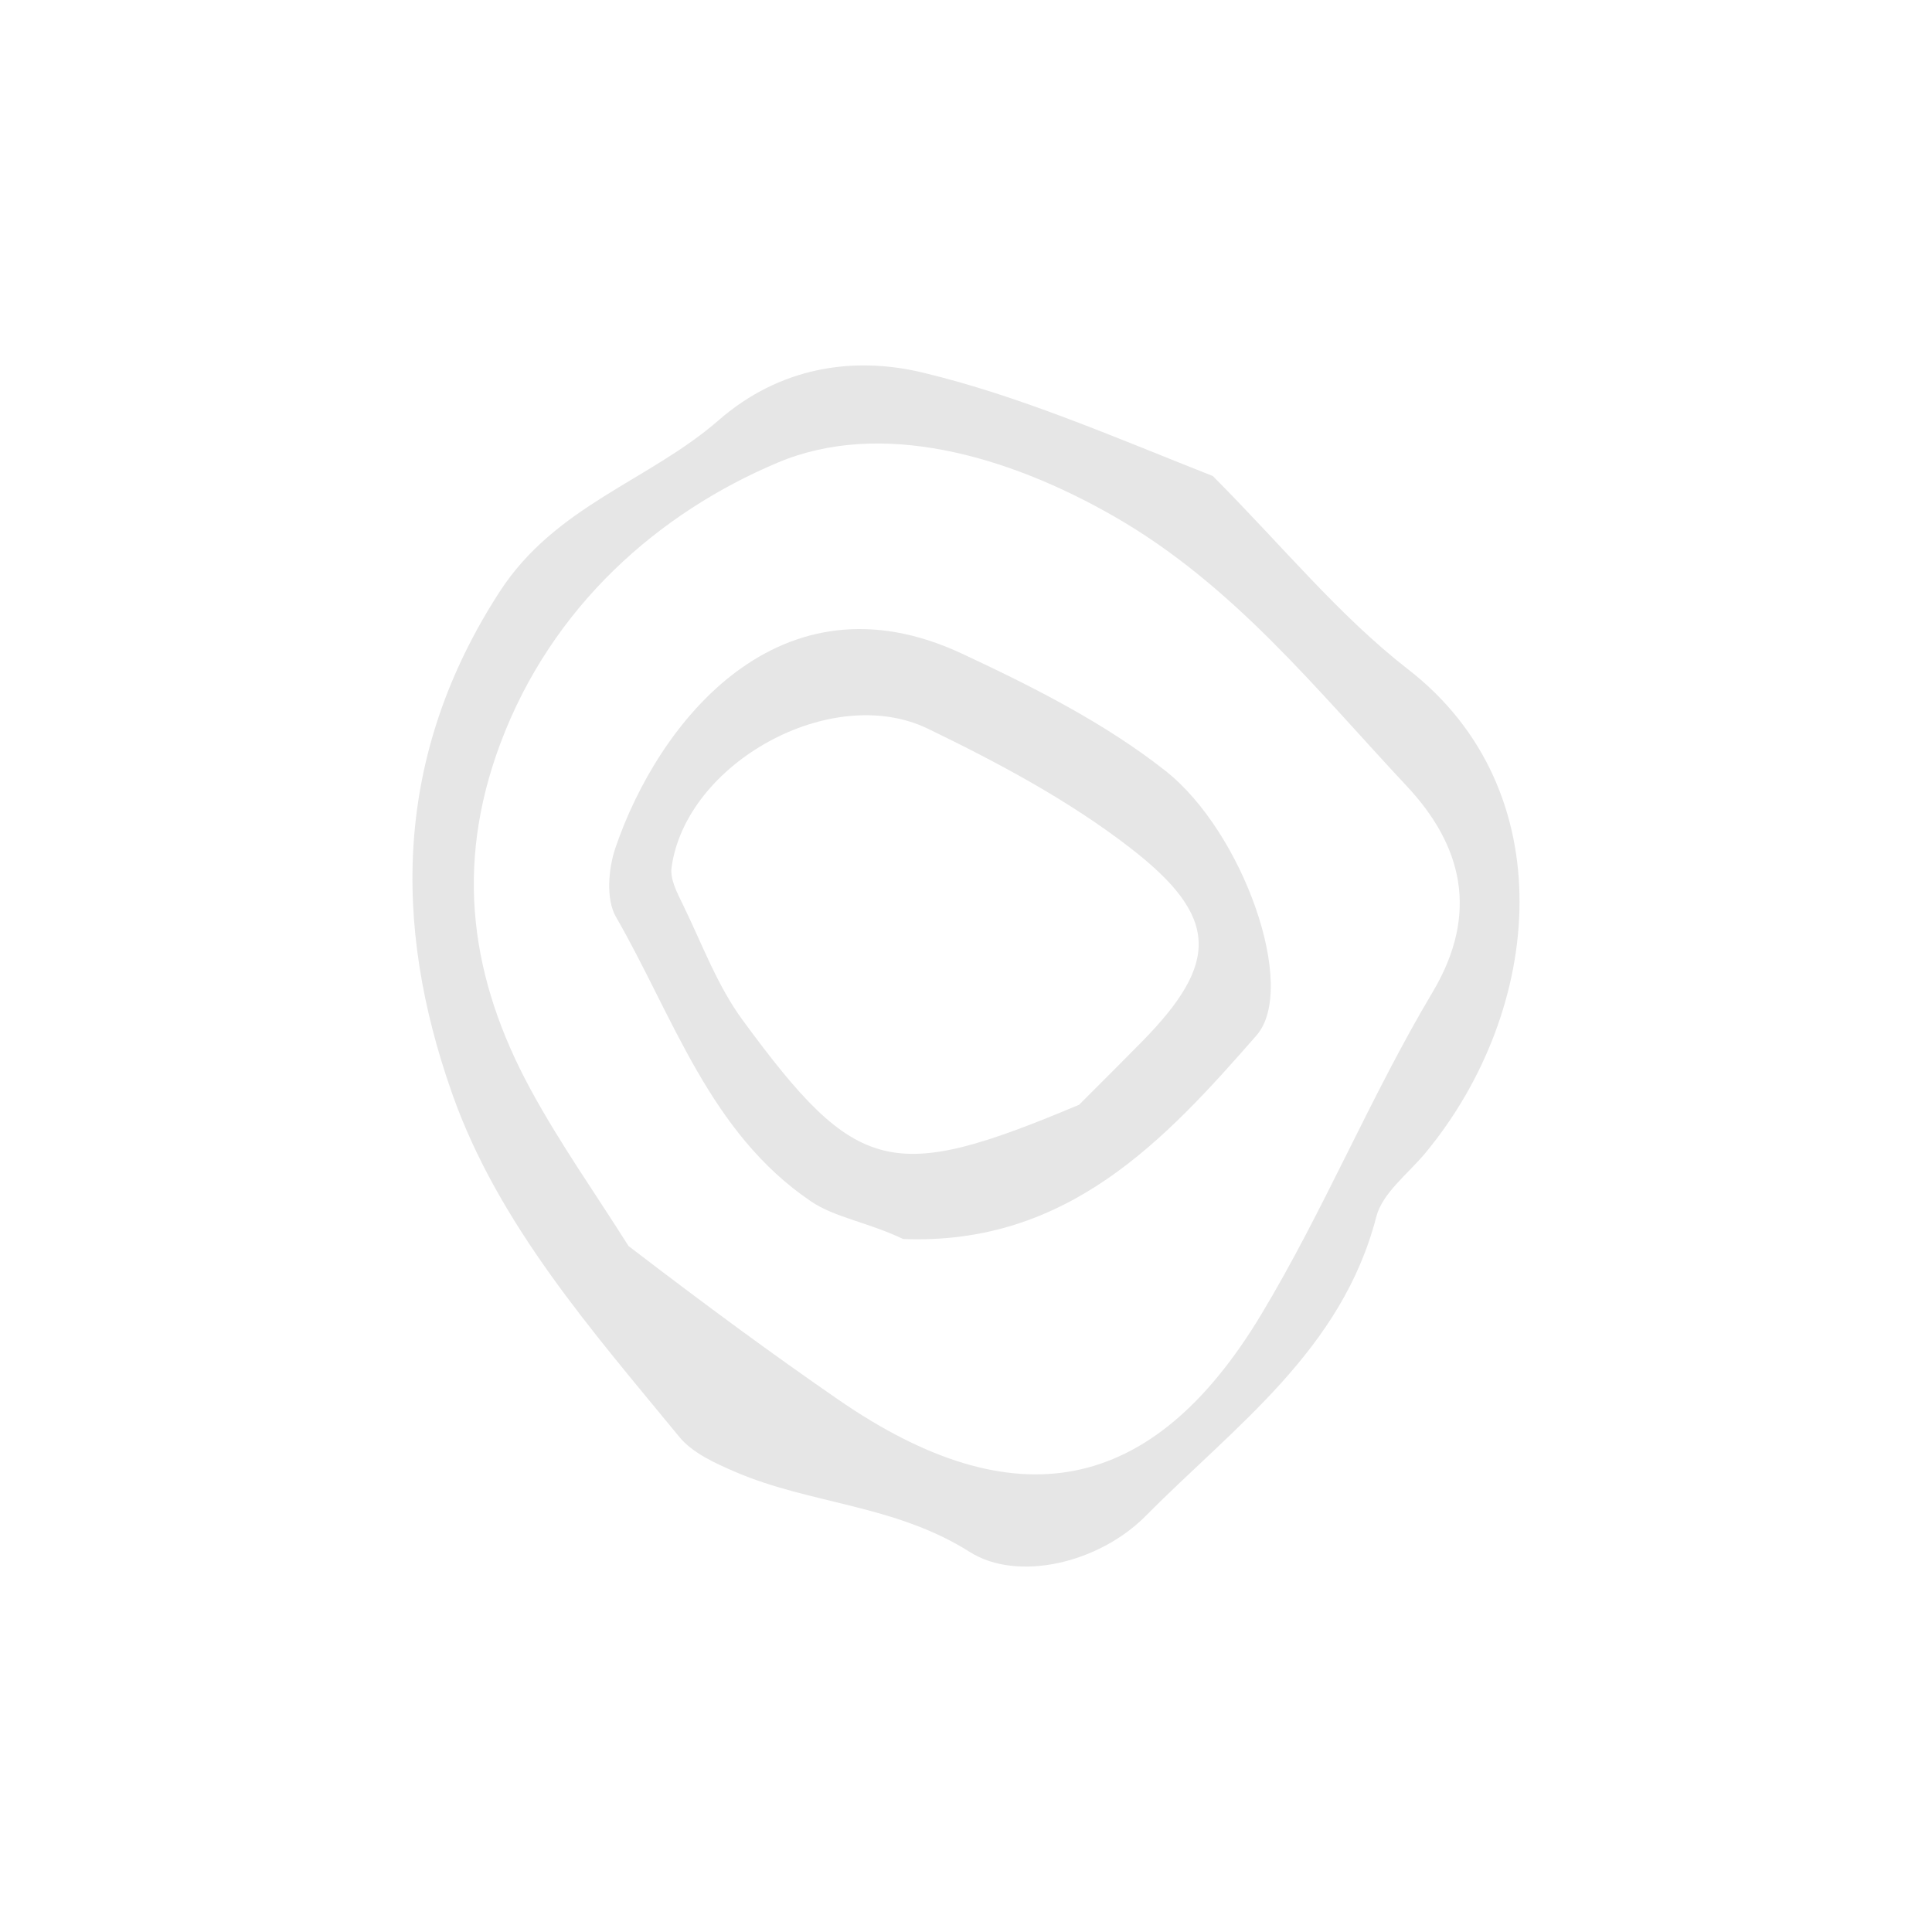 <svg width="104" height="104" viewBox="0 0 104 104" fill="none" xmlns="http://www.w3.org/2000/svg">
<path d="M65.287 25.626C59.838 23.471 54.862 21.3 49.665 20.055C45.885 19.148 41.94 19.784 38.689 22.618C34.933 25.892 29.9 27.208 26.888 31.865C21.231 40.612 21.097 49.712 24.352 58.903C26.838 65.925 31.864 71.62 36.567 77.348C37.277 78.213 38.479 78.756 39.552 79.22C43.627 80.982 48.155 80.978 52.205 83.544C54.758 85.161 59.135 84.17 61.686 81.592C66.454 76.773 72.234 72.684 74.085 65.502C74.418 64.211 75.804 63.183 76.734 62.059C83.103 54.363 84.177 42.532 75.806 36.037C72.078 33.145 69.025 29.377 65.287 25.626ZM33.834 67.075C32.066 64.271 30.14 61.553 28.562 58.645C25.348 52.724 24.45 46.675 26.926 40.045C29.7 32.621 35.469 27.596 41.868 24.901C47.382 22.578 54.184 24.475 59.984 27.805C66.376 31.474 70.853 37.109 75.726 42.316C78.647 45.436 79.689 49.094 77.113 53.416C73.761 59.041 71.256 65.177 67.877 70.784C62.008 80.527 54.583 81.877 45.105 75.328C41.565 72.883 38.094 70.336 33.834 67.075Z" fill="black" fill-opacity="0.1"/>
<path d="M48.615 66.695C57.458 67.049 62.702 61.38 67.637 55.737C69.877 53.174 66.926 44.791 62.729 41.488C59.448 38.906 55.588 36.963 51.777 35.183C41.965 30.6 35.433 38.886 33.132 45.629C32.746 46.758 32.61 48.406 33.155 49.353C36.251 54.728 38.194 60.968 43.646 64.664C44.951 65.548 46.694 65.782 48.615 66.695ZM58.088 59.47C47.994 63.711 46.126 63.3 39.964 54.896C38.606 53.043 37.782 50.789 36.761 48.696C36.458 48.074 36.065 47.336 36.149 46.71C36.905 41.082 44.758 36.712 49.96 39.231C53.736 41.06 57.52 43.078 60.826 45.631C65.664 49.365 65.616 51.838 61.503 56.041C60.625 56.938 59.732 57.821 58.088 59.47Z" fill="black" fill-opacity="0.1"/>
</svg>
